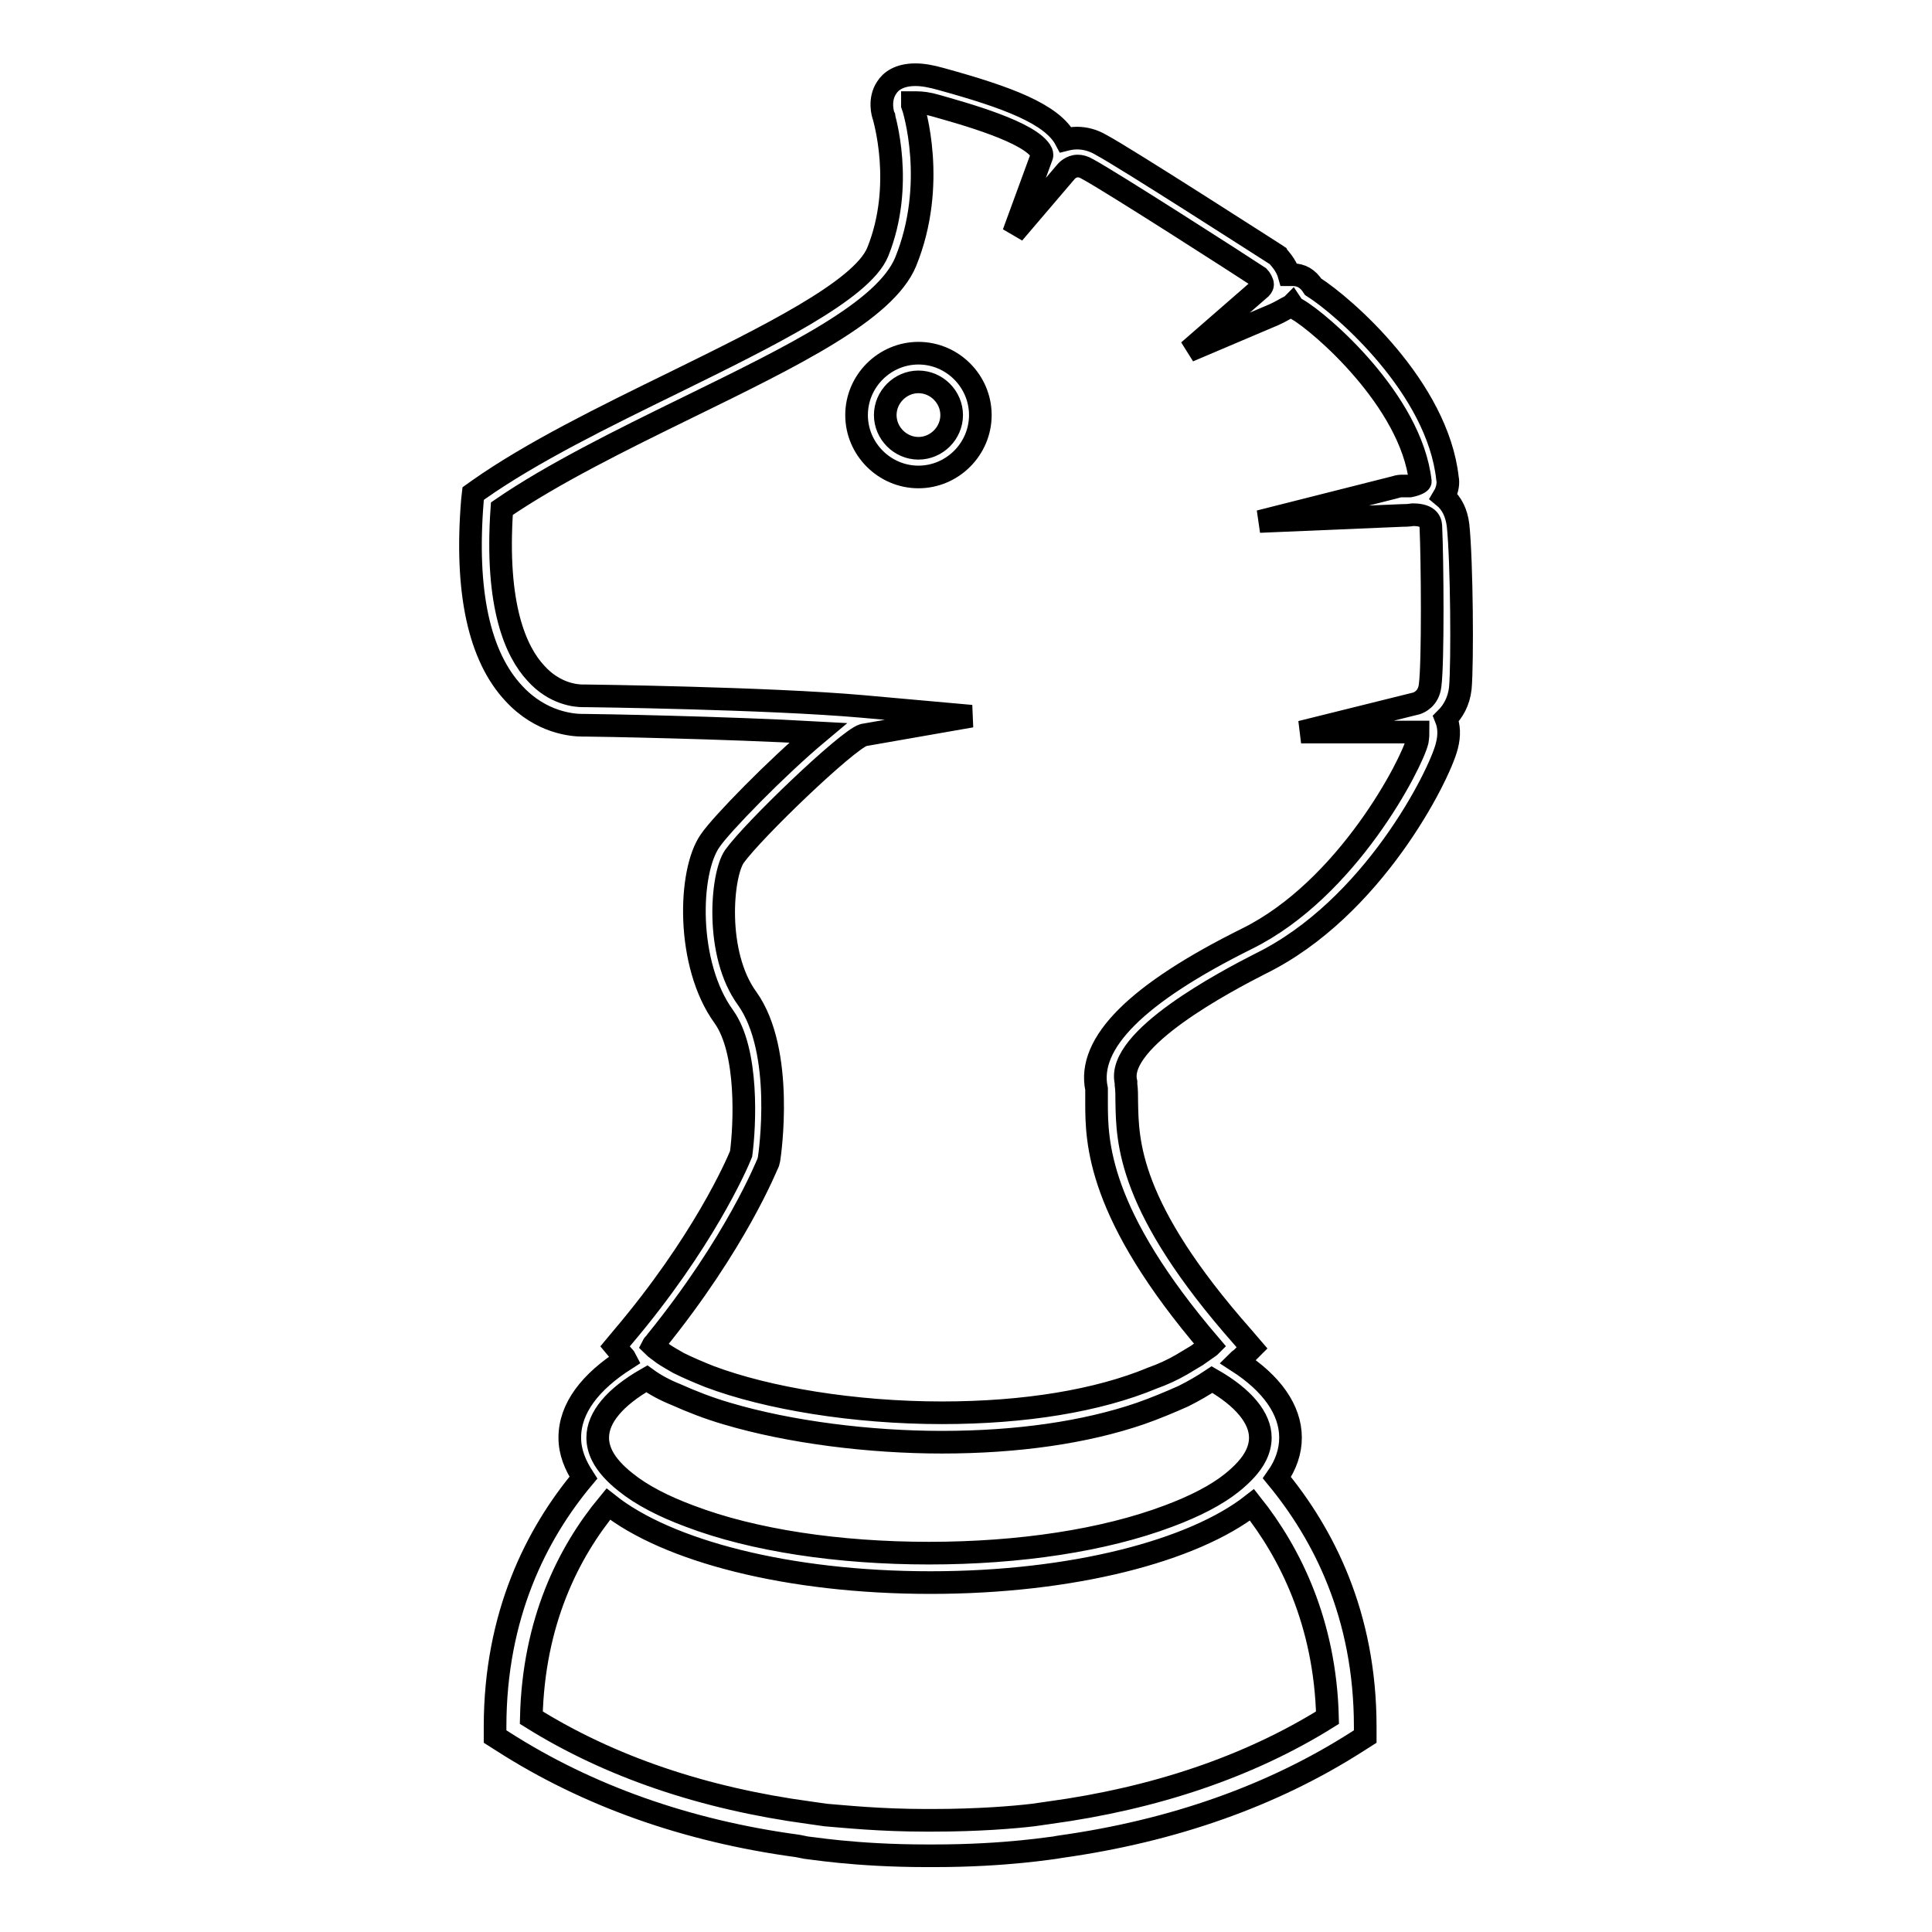 <?xml version="1.0" encoding="utf-8"?>
<!-- Svg Vector Icons : http://www.onlinewebfonts.com/icon -->
<!DOCTYPE svg PUBLIC "-//W3C//DTD SVG 1.1//EN" "http://www.w3.org/Graphics/SVG/1.1/DTD/svg11.dtd">
<svg version="1.1" xmlns="http://www.w3.org/2000/svg" xmlns:xlink="http://www.w3.org/1999/xlink" x="0px" y="0px" viewBox="0 0 256 256" enable-background="new 0 0 256 256" xml:space="preserve">
<g><g><g><g><path stroke-width="3" fill-opacity="0" stroke="#000000"  d="M121.7,46.8c-4.5,0-8.2,3.7-8.2,8.2c0,4.5,3.7,8.2,8.2,8.2c4.5,0,8.2-3.7,8.2-8.2S126.2,46.8,121.7,46.8z M121.7,59.4c-2.4,0-4.4-2-4.4-4.4s2-4.4,4.4-4.4c2.4,0,4.4,2,4.4,4.4C126.1,57.4,124.1,59.4,121.7,59.4z"/><path stroke-width="3" fill-opacity="0" stroke="#000000"  d="M193.2,69.6c-0.2-1.6-0.8-2.9-1.9-3.8c0.6-1,0.6-2,0.5-2.4c-1.3-12-13.7-22.8-17.8-25.4c-0.7-1.1-1.6-1.6-2.7-1.6c-0.2,0-0.4,0-0.5,0c-0.4-1.4-1.4-2.3-1.5-2.5l-0.3-0.2c-0.8-0.5-19.9-12.8-23.1-14.5c-1-0.6-2.1-0.9-3.2-0.9c-0.6,0-1.1,0.1-1.5,0.2c-1.8-3.4-7.7-5.6-16.4-8c-1.4-0.4-2.5-0.6-3.5-0.6c-2.2,0-3.3,0.9-3.8,1.7c-1.1,1.6-0.5,3.6-0.4,3.8c0,0.1,2.8,9.1-0.8,18c-2.1,5.1-14.8,11.3-27,17.3c-9.2,4.5-18.8,9.2-25.9,14.2l-0.7,0.5l-0.1,0.9c-1,12.1,0.9,20.7,5.5,25.6c3.6,3.9,7.8,4.2,9.1,4.2c0.2,0,0.3,0,0.4,0c1.3,0,18.4,0.3,30.8,1c-5.5,4.6-12.9,12.2-14.3,14.3c-2.9,4.1-3.2,16.4,1.8,23.3c3.3,4.6,2.8,14.5,2.3,18.2c-0.6,1.5-5.1,11.8-15.7,24.3l-1,1.2l1,1.2c0.1,0.1,0.3,0.3,0.4,0.5c-4.7,3-7.4,6.5-7.4,10.4c0,1.9,0.7,3.6,1.8,5.3c-6.2,7.4-11.7,18.2-11.7,33v1.3l1.1,0.7c11.1,7.1,24.2,11.8,39,13.8l1,0.2c0.3,0,6.5,1.1,16.1,1.1h0.5h0.5c9.6,0,15.9-1.1,16.1-1.1l0.6-0.1c15-2.1,28.2-6.8,39.3-13.9l1.1-0.7v-1.3c0-14.9-5.6-25.6-11.7-33c1.2-1.7,1.8-3.5,1.8-5.3c0-3.7-2.5-7.2-7-10.1c0.2-0.2,0.4-0.3,0.6-0.5l1.3-1.3l-1.2-1.4c-15.3-17.3-15.3-26-15.4-31.2c0-0.8,0-1.6-0.1-2.3l0-0.3c-1.4-5.7,13.3-13.4,17.8-15.7c14.9-7.3,23.7-24.9,24.7-28.8c0.4-1.5,0.3-2.7-0.1-3.7c0.9-0.9,1.7-2.2,1.9-4C193.8,87.9,193.7,74.3,193.2,69.6z M175.9,227.6c-10.4,6.5-22.9,10.7-36.9,12.6l-2.1,0.3l0,0c-2.5,0.3-7.3,0.7-13.3,0.7h-0.4h-0.5c-6.1,0-10.8-0.5-13.3-0.7l-2.1-0.3c-14.1-1.9-26.5-6.1-36.9-12.6c0.3-12.7,4.9-21.9,10.2-28.3c7.8,6.2,23.8,10.4,42.7,10.4c18.8,0,34.8-4.2,42.6-10.3C170.9,205.7,175.6,215,175.9,227.6z M167,190.5c0,0.8-0.2,1.6-0.6,2.4c-0.6,1.2-1.7,2.4-3.2,3.6c-2,1.6-4.9,3.1-8.4,4.4c-8.5,3.2-19.7,4.9-31.7,4.9c-12,0-23.3-1.7-31.7-4.9c-3.5-1.3-6.4-2.8-8.5-4.5c-1.4-1.1-2.5-2.3-3.1-3.5c-0.4-0.8-0.6-1.6-0.6-2.4c0-2.7,2.3-5.4,6.5-7.8c1.1,0.8,2.4,1.5,3.9,2.1c2,0.9,4.3,1.8,6.7,2.5c8.4,2.5,19,3.8,28.5,3.8c10,0,19-1.3,26.3-3.8c2-0.7,3.9-1.5,5.7-2.3c1.4-0.7,2.6-1.4,3.8-2.2C164.8,185.2,167,187.9,167,190.5z M189.5,90.8c-0.2,1.8-1.5,2.3-1.8,2.4L172.4,97h15.5c0,0.2,0,0.6-0.1,1.2c-0.7,2.9-9.2,19.6-22.6,26.2c-14.5,7.2-21.2,13.8-19.9,19.9c0,0.5,0,1.1,0,1.8c0,5.2,0.1,14.7,15.1,32.2c0,0,0,0-0.1,0.1c-0.6,0.4-1.1,0.8-1.7,1.2c-0.7,0.4-1.3,0.8-2,1.2c-1.2,0.7-2.5,1.3-3.9,1.8c-7.2,3-16.9,4.6-27.9,4.6c-11.6,0-23.1-1.9-30.8-4.8c-1.5-0.6-2.9-1.2-4.1-1.8c-0.7-0.4-1.4-0.8-2-1.2c-0.5-0.4-1-0.7-1.4-1.1c0.1-0.2,0.3-0.3,0.4-0.5c10.7-13.2,14.7-23.4,14.9-23.8l0.1-0.4c0.1-0.6,2.1-14.3-2.9-21.3c-4.3-5.9-3.4-16.3-1.7-18.8c2.5-3.5,14.9-15.4,17.1-16.1l14.3-2.5l-14.5-1.3c-12.5-1.1-36.4-1.4-36.6-1.4h-0.2c0,0-0.1,0-0.2,0c-0.8,0-3.7-0.2-6.2-3c-2.6-2.8-5.4-8.8-4.5-21.8c6.7-4.6,15.8-9.1,24.6-13.4c14.1-6.9,26.2-12.8,28.9-19.3c4.2-10.3,1.1-20.3,0.9-20.8c0-0.1,0-0.2,0-0.3c0.1,0,0.3,0,0.6,0c0.6,0,1.5,0.1,2.5,0.4c3.5,1,12.7,3.5,14,6.2c0.1,0.3,0.1,0.4,0,0.6l-3.7,10.1l7-8.2c0,0,0.6-0.7,1.5-0.7c0.4,0,0.8,0.1,1.3,0.4c3,1.6,20.6,12.9,22.7,14.3c0.2,0.2,0.5,0.7,0.5,1c0,0.2-0.2,0.5-0.5,0.7l-9.3,8.1l11.3-4.8c0.9-0.4,1.5-0.8,2.1-1.1c0.1,0,0.2-0.1,0.3-0.2l0.2,0.3l0.5,0.3c3,1.7,15.1,12.1,16.3,22.8c0,0.1-0.4,0.4-1.4,0.6c-0.3,0-0.7,0-1,0l0,0l-0.1,0c-0.3,0-0.7,0.1-1,0.2l-17.8,4.5l18.9-0.8l0,0c0.3,0,0.8,0,1.4-0.1c2.3,0,2.4,1.1,2.4,1.7C189.8,74.3,189.9,87.7,189.5,90.8z"/></g></g><g></g><g></g><g></g><g></g><g></g><g></g><g></g><g></g><g></g><g></g><g></g><g></g><g></g><g></g><g></g></g></g>
</svg>